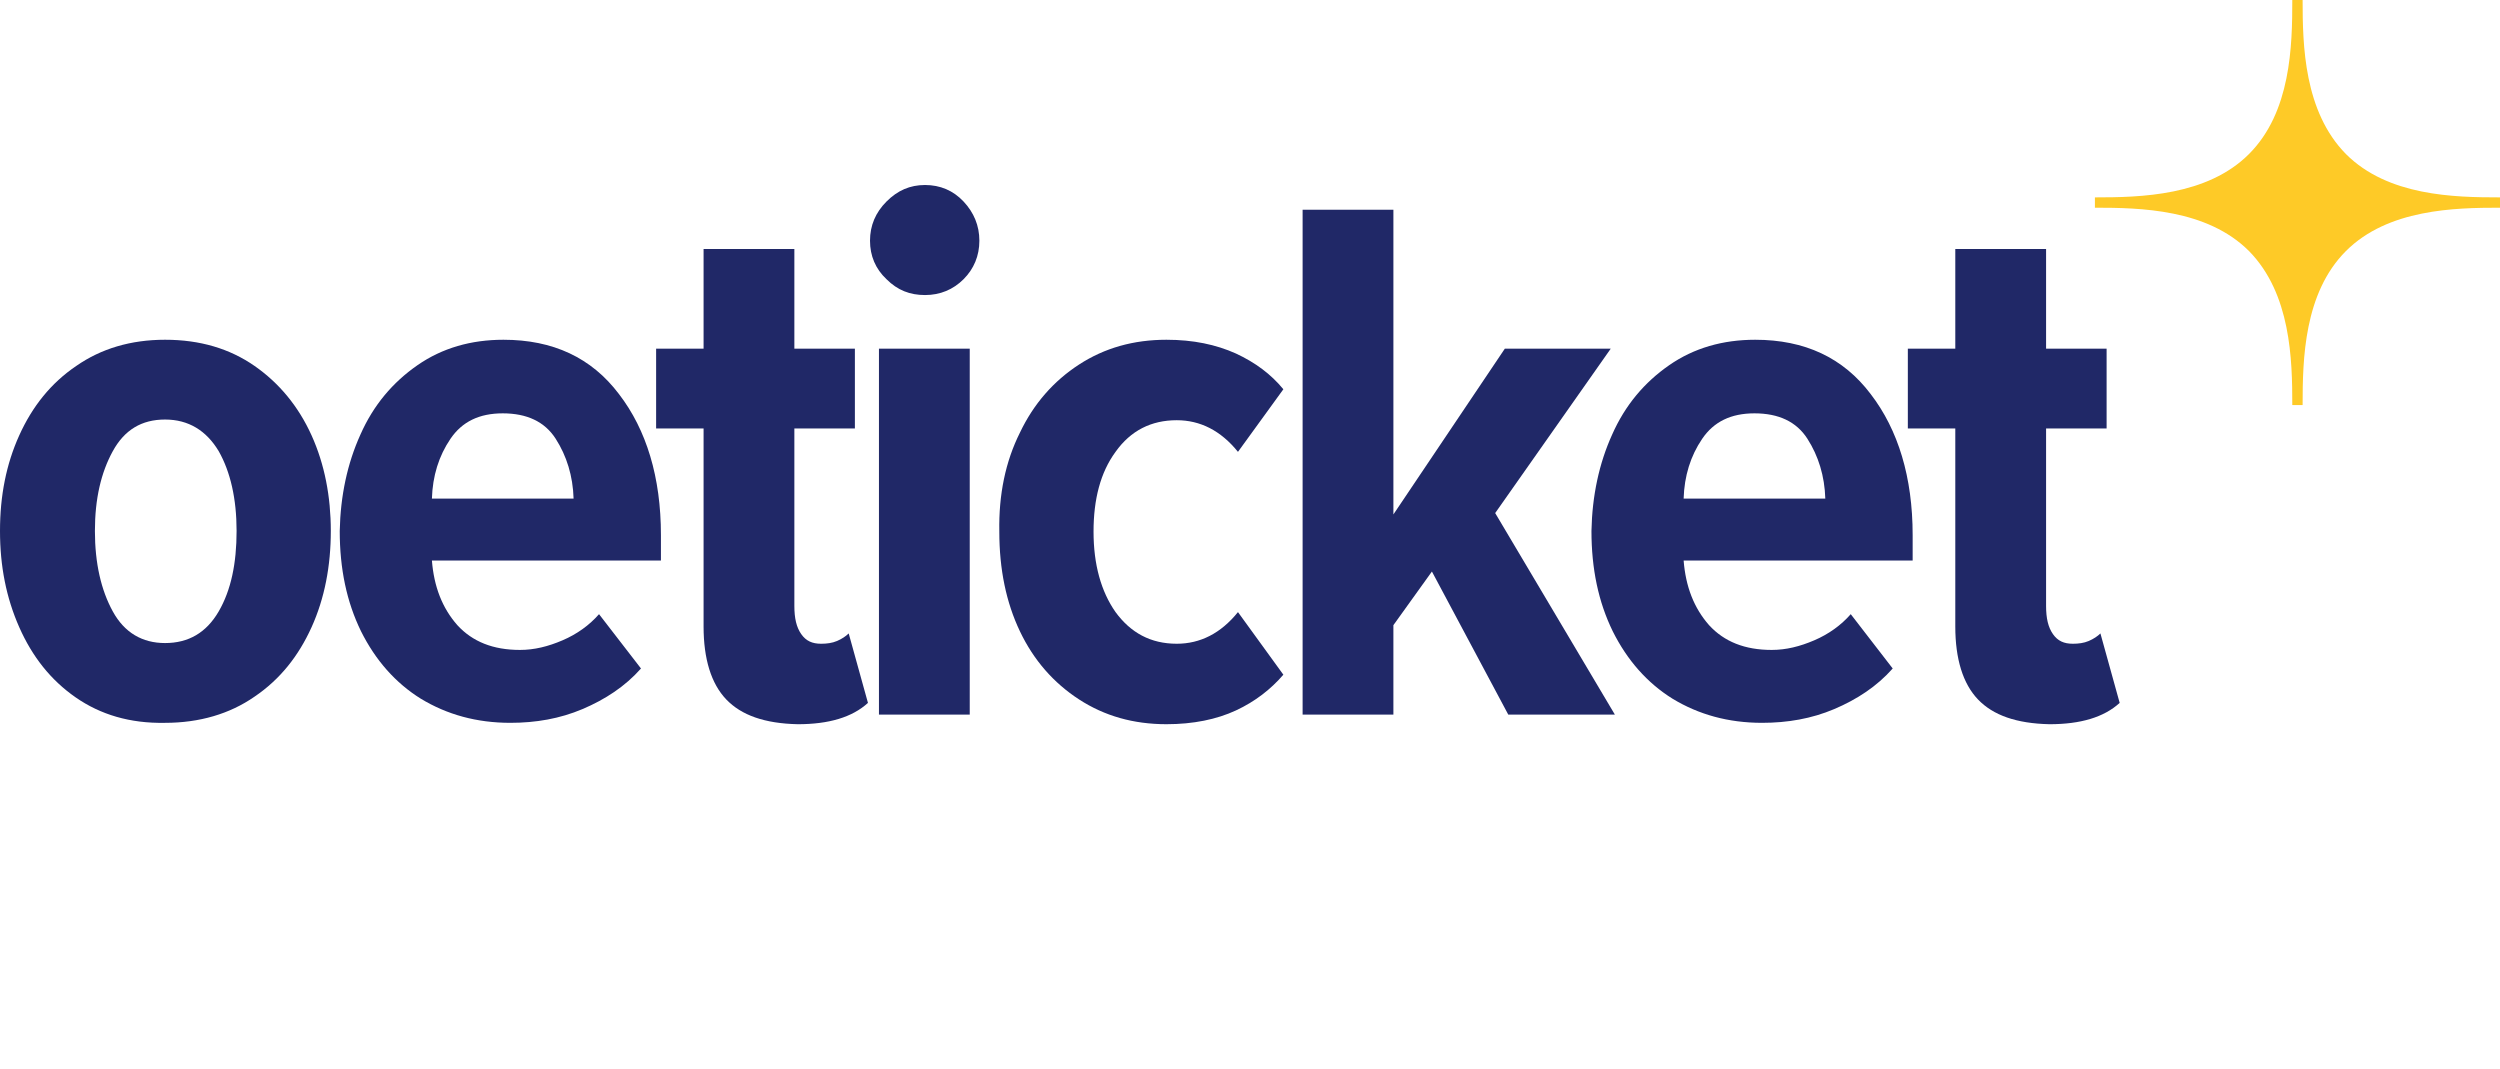 <svg xmlns="http://www.w3.org/2000/svg" xmlns:xlink="http://www.w3.org/1999/xlink" id="Raster" x="0px" y="0px" viewBox="0 0 363.5 155.4" style="enable-background:new 0 0 363.5 155.4;" xml:space="preserve"><style type="text/css">	.st0{fill:#FECA27;}	.st1{fill:#202867;}</style><g id="_x33_5_x2C_11_5_">	<path class="st0" d="M327,36.5L327,36.5c6.1,6.2,6.3,15.8,6.3,22.4h1.5c0-6.7,0.2-16.3,6.3-22.4l0,0c6.1-6.1,15.8-6.3,22.4-6.3  v-1.5c-6.7,0-16.3-0.2-22.4-6.3l0,0c-6.1-6.2-6.3-15.8-6.3-22.4h-1.5c0,6.7-0.2,16.3-6.3,22.4l0,0c-6.1,6.1-15.8,6.3-22.4,6.3v1.5  C311.2,30.2,320.9,30.4,327,36.5z"></path></g><path class="st1" d="M11,101.4c-3.6-2.5-6.3-5.9-8.2-10.2C0.9,86.9,0,82.3,0,77.2s0.9-9.7,2.8-13.9c1.9-4.2,4.6-7.6,8.3-10.1 c3.6-2.5,7.9-3.8,12.9-3.8c5.1,0,9.4,1.3,13,3.8s6.4,5.9,8.3,10.1s2.8,8.9,2.8,13.9c0,5.1-0.9,9.8-2.8,14s-4.6,7.6-8.3,10.1 c-3.6,2.5-8,3.8-13,3.8C18.9,105.2,14.6,103.9,11,101.4z M31.8,88.9c1.8-3.1,2.6-7,2.6-11.7s-0.9-8.6-2.6-11.6 C30,62.6,27.4,61,24,61c-3.4,0-5.9,1.5-7.6,4.6c-1.7,3.1-2.6,6.9-2.6,11.6s0.9,8.6,2.6,11.7c1.7,3.1,4.3,4.6,7.6,4.6 C27.4,93.5,30,92,31.8,88.9z"></path><path class="st1" d="M52.4,63.2c1.9-4.3,4.7-7.6,8.3-10.1c3.6-2.5,7.8-3.7,12.5-3.7c7.2,0,12.8,2.6,16.8,7.9 c4,5.2,6.1,12.1,6.1,20.5v3.7H62.8c0.3,3.8,1.5,6.9,3.7,9.4c2.2,2.4,5.2,3.6,9.1,3.6c2.1,0,4.1-0.5,6.2-1.4s3.9-2.2,5.3-3.8l6.1,7.9 c-2.3,2.6-5.2,4.5-8.5,5.9s-6.8,2-10.5,2c-4.9,0-9.2-1.2-13-3.5c-3.7-2.3-6.6-5.6-8.7-9.8c-2.1-4.3-3.1-9.1-3.1-14.6 C49.5,72.1,50.5,67.4,52.4,63.2z M65.5,63.8c-1.7,2.5-2.6,5.4-2.7,8.7h20.6c-0.1-3.3-1-6.2-2.6-8.7s-4.2-3.7-7.7-3.7 C69.7,60.1,67.2,61.3,65.5,63.8z"></path><path class="st1" d="M105.6,101.7c-2.2-2.3-3.3-5.9-3.3-10.6V62.3h-6.9V50.7h6.9V36.2h13.2v14.5h8.8v11.6h-8.8v25.8 c0,1.8,0.3,3.1,1,4.1s1.6,1.4,2.9,1.4c0.8,0,1.6-0.1,2.3-0.4s1.3-0.7,1.7-1.1l2.8,10.1c-2.3,2.1-5.7,3.1-10.2,3.1 C111.2,105.2,107.8,104,105.6,101.7z"></path><path class="st1" d="M128.9,40.6c-1.6-1.5-2.4-3.4-2.4-5.6s0.8-4.1,2.4-5.7c1.6-1.6,3.4-2.4,5.6-2.4s4.1,0.8,5.6,2.4 c1.5,1.6,2.3,3.5,2.3,5.7c0,2.2-0.8,4.1-2.3,5.6s-3.4,2.3-5.6,2.3S130.5,42.2,128.9,40.6z M127.8,50.7H141v53.2h-13.2V50.7z"></path><path class="st1" d="M148.3,62.9c2-4.2,4.9-7.5,8.6-9.9s7.9-3.6,12.7-3.6c3.9,0,7.2,0.7,10.1,2c2.8,1.3,5.1,3,6.9,5.2l-6.6,9.1 c-2.5-3.1-5.5-4.6-8.9-4.6c-3.7,0-6.7,1.5-8.9,4.6c-2.2,3-3.2,6.9-3.2,11.6c0,4.8,1.1,8.7,3.2,11.7c2.2,3,5.1,4.6,8.9,4.6 c3.4,0,6.4-1.5,8.9-4.6l6.6,9.1c-1.8,2.1-4.1,3.9-6.9,5.2c-2.8,1.3-6.2,2-10.1,2c-4.8,0-9-1.2-12.7-3.6c-3.7-2.4-6.6-5.7-8.6-9.9 c-2-4.2-3-9-3-14.5C145.2,71.9,146.2,67.1,148.3,62.9z"></path><path class="st1" d="M208.2,83.1l-5.6,7.8v13h-13.2V30.5h13.2v44.3l16.2-24.1h15.4l-16.8,23.9l17.4,29.3h-15.5L208.2,83.1z"></path><path class="st1" d="M234.4,63.2c1.9-4.3,4.7-7.6,8.3-10.1c3.6-2.5,7.8-3.7,12.5-3.7c7.2,0,12.8,2.6,16.8,7.9 c4,5.2,6.1,12.1,6.1,20.5v3.7h-33.3c0.3,3.8,1.5,6.9,3.7,9.4c2.2,2.4,5.2,3.6,9.1,3.6c2.1,0,4.1-0.5,6.2-1.4s3.9-2.2,5.3-3.8 l6.1,7.9c-2.3,2.6-5.2,4.5-8.5,5.9s-6.8,2-10.5,2c-4.9,0-9.2-1.2-13-3.5c-3.7-2.3-6.6-5.6-8.7-9.8c-2.1-4.3-3.1-9.1-3.1-14.6 C231.5,72.1,232.5,67.4,234.4,63.2z M247.5,63.8c-1.7,2.5-2.6,5.4-2.7,8.7h20.6c-0.1-3.3-1-6.2-2.6-8.7s-4.2-3.7-7.7-3.7 C251.7,60.1,249.2,61.3,247.5,63.8z"></path><path class="st1" d="M287.6,101.7c-2.2-2.3-3.3-5.9-3.3-10.6V62.3h-6.9V50.7h6.9V36.2h13.2v14.5h8.8v11.6h-8.8v25.8 c0,1.8,0.3,3.1,1,4.1s1.6,1.4,2.9,1.4c0.8,0,1.6-0.1,2.3-0.4c0.7-0.3,1.3-0.7,1.7-1.1l2.8,10.1c-2.3,2.1-5.7,3.1-10.2,3.1 C293.2,105.2,289.8,104,287.6,101.7z"></path></svg>